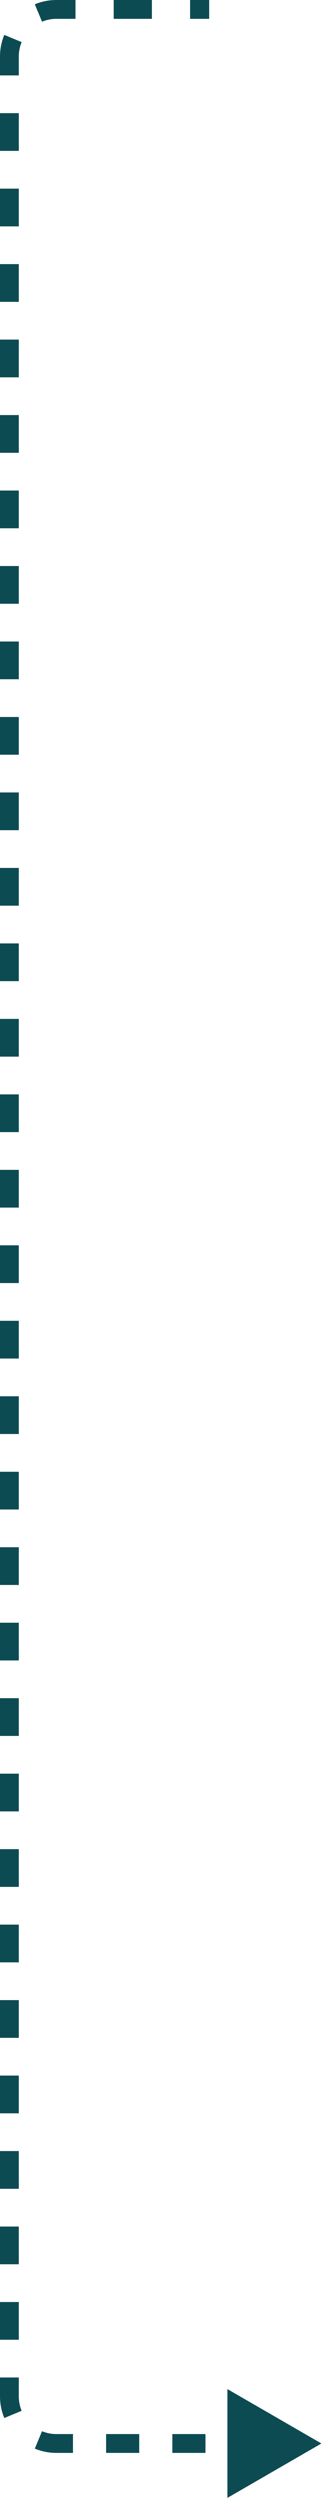 <?xml version="1.0" encoding="UTF-8"?> <svg xmlns="http://www.w3.org/2000/svg" width="137" height="1061" viewBox="0 0 137 1061" fill="none"><path d="M136.75 1037L96.75 1013.91V1060.09L136.75 1037ZM89 4V0H80.875V4V8H89V4ZM64.625 4V0H48.375V4V8H64.625V4ZM32.125 4V0H24V4V8H32.125V4ZM24 4V0C20.753 0 17.647 0.647 14.812 1.823L16.344 5.518L17.877 9.213C19.757 8.433 21.823 8 24 8V4ZM5.518 16.344L1.823 14.812C0.647 17.647 0 20.753 0 24H4H8C8 21.823 8.433 19.757 9.213 17.877L5.518 16.344ZM4 24H0V32.008H4H8V24H4ZM4 48.024H0V64.04H4H8V48.024H4ZM4 80.056H0V96.073H4H8V80.056H4ZM4 112.089H0V128.105H4H8V112.089H4ZM4 144.121H0V160.137H4H8V144.121H4ZM4 176.153H0V192.169H4H8V176.153H4ZM4 208.185H0V224.202H4H8V208.185H4ZM4 240.218H0V256.234H4H8V240.218H4ZM4 272.25H0V288.266H4H8V272.25H4ZM4 304.282H0V320.298H4H8V304.282H4ZM4 336.314H0V352.331H4H8V336.314H4ZM4 368.347H0V384.363H4H8V368.347H4ZM4 400.379H0V416.395H4H8V400.379H4ZM4 432.411H0V448.427H4H8V432.411H4ZM4 464.443H0V480.459H4H8V464.443H4ZM4 496.476H0V512.492H4H8V496.476H4ZM4 528.508H0V544.524H4H8V528.508H4ZM4 560.54H0V576.556H4H8V560.54H4ZM4 592.572H0V608.588H4H8V592.572H4ZM4 624.605H0V640.621H4H8V624.605H4ZM4 656.637H0V672.653H4H8V656.637H4ZM4 688.669H0V704.685H4H8V688.669H4ZM4 720.701H0V736.717H4H8V720.701H4ZM4 752.733H0V768.75H4H8V752.733H4ZM4 784.766H0V800.782H4H8V784.766H4ZM4 816.798H0V832.814H4H8V816.798H4ZM4 848.83H0V864.846H4H8V848.83H4ZM4 880.862H0V896.878H4H8V880.862H4ZM4 912.895H0V928.911H4H8V912.895H4ZM4 944.927H0V960.943H4H8V944.927H4ZM4 976.959H0V992.975H4H8V976.959H4ZM4 1008.99H0V1017H4H8V1008.99H4ZM4 1017H0C0 1020.25 0.647 1023.35 1.823 1026.19L5.518 1024.66L9.213 1023.12C8.433 1021.24 8 1019.18 8 1017H4ZM16.344 1035.48L14.812 1039.18C17.647 1040.35 20.753 1041 24 1041V1037V1033C21.823 1033 19.757 1032.57 17.877 1031.79L16.344 1035.48ZM24 1037V1041H31.047V1037V1033H24V1037ZM45.141 1037V1041H59.234V1037V1033H45.141V1037ZM73.328 1037V1041H87.422V1037V1033H73.328V1037ZM101.516 1037V1041H115.609V1037V1033H101.516V1037Z" fill="#0D4B53"></path></svg> 